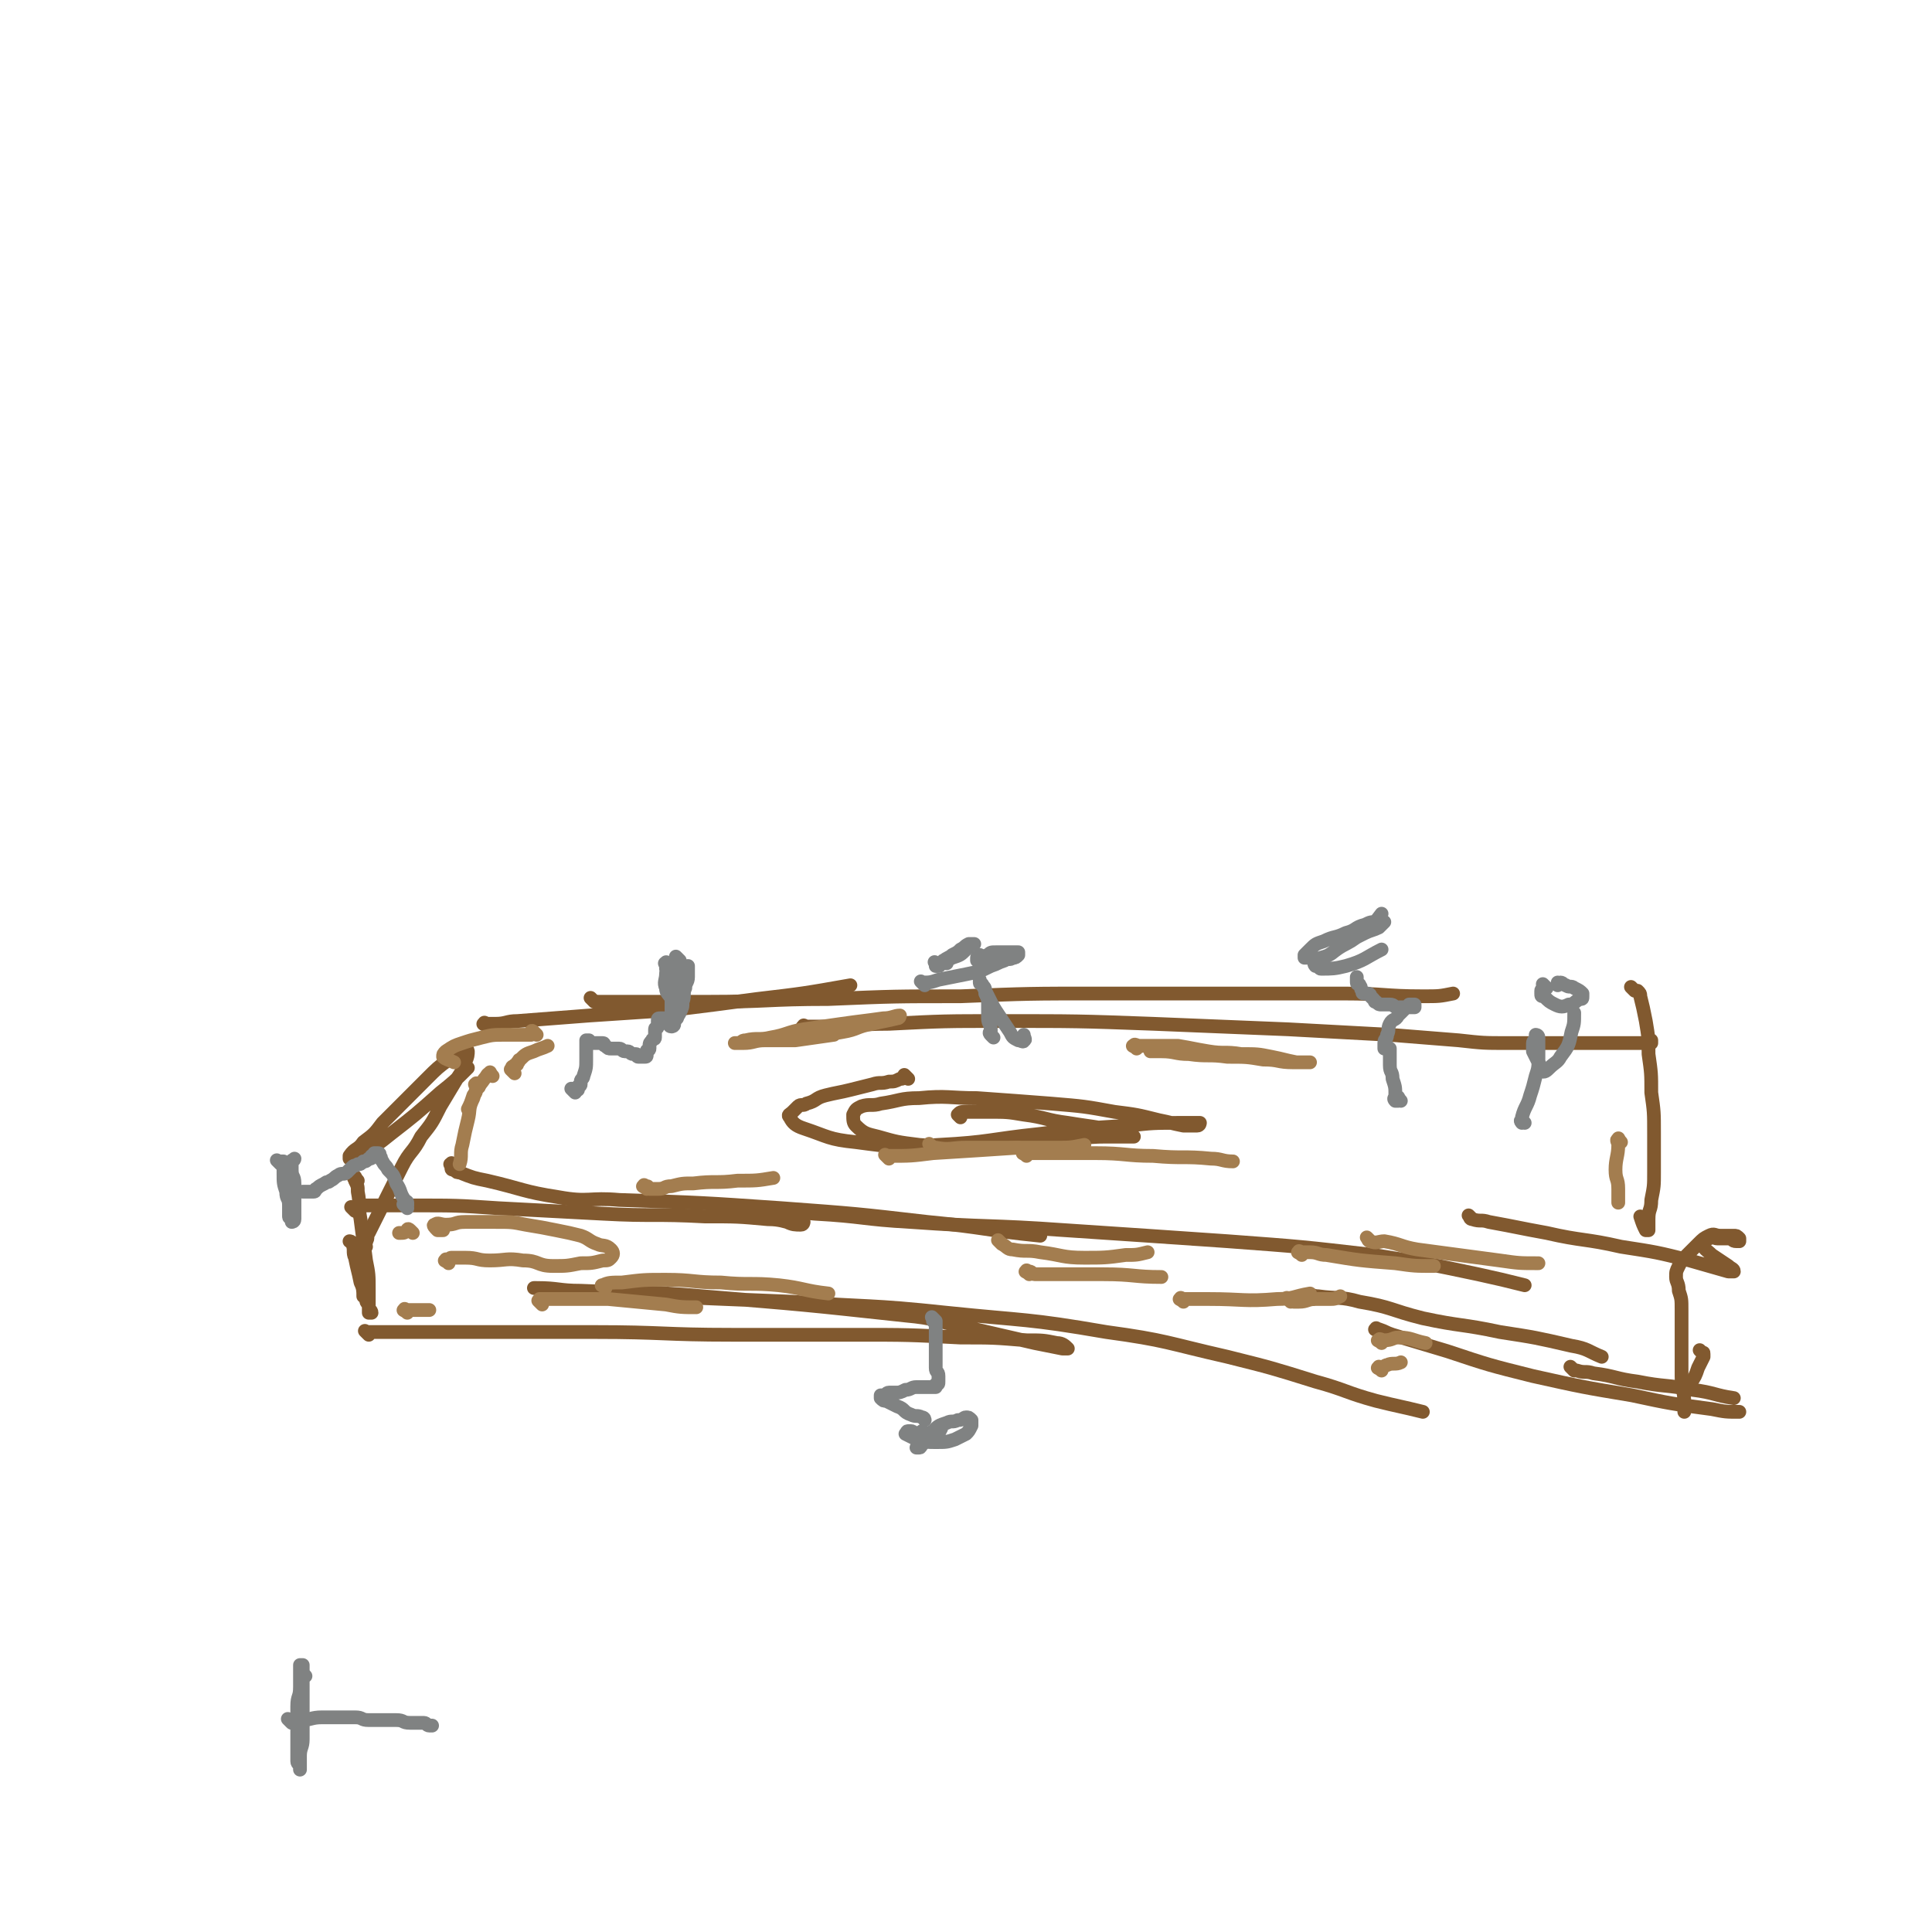 <svg viewBox='0 0 702 702' version='1.1' xmlns='http://www.w3.org/2000/svg' xmlns:xlink='http://www.w3.org/1999/xlink'><g fill='none' stroke='#81592F' stroke-width='5' stroke-linecap='round' stroke-linejoin='round'><path d='M130,429c-1,-1 -1,-2 -1,-1 -1,0 0,0 0,1 1,2 1,2 1,4 1,5 0,5 1,10 1,8 1,7 2,15 1,5 1,5 1,11 0,3 0,3 0,6 0,1 1,1 1,2 0,0 -1,0 -1,0 0,-1 0,-1 0,-2 0,-2 -1,-1 -1,-3 -1,-3 0,-3 -1,-6 0,-3 0,-3 -1,-6 -1,-3 -1,-2 -2,-5 -1,-1 0,-2 -1,-3 0,-1 -1,-1 -1,-1 0,0 1,0 1,1 1,2 0,3 1,5 1,5 1,4 2,9 1,2 1,3 1,5 '/><path d='M129,440c-1,-1 -1,-1 -1,-1 -1,-1 0,0 0,0 0,0 1,0 1,0 0,0 0,0 0,0 0,0 -1,0 0,0 0,-1 0,0 1,0 1,0 0,-1 1,-1 2,0 2,0 4,0 8,0 8,0 15,0 16,0 16,0 31,1 19,1 19,1 38,2 18,1 19,0 37,1 12,0 12,0 23,1 5,0 5,1 10,1 1,0 2,0 3,0 0,0 0,1 -1,1 -2,0 -3,0 -5,-1 -8,-2 -8,-2 -16,-4 '/><path d='M165,424c-1,-1 -1,-2 -1,-1 -1,0 0,0 0,1 0,1 0,1 1,1 1,1 1,1 2,1 5,2 5,2 10,3 13,3 13,4 26,6 11,2 11,0 22,1 30,1 30,1 59,3 27,2 27,2 53,5 21,2 21,3 41,5 0,0 0,0 0,0 '/><path d='M274,441c-1,-1 -1,-1 -1,-1 -1,-1 0,0 0,0 2,1 2,1 4,1 9,0 10,-1 19,0 18,1 17,2 35,3 28,2 28,1 56,3 30,2 30,2 59,4 27,2 27,2 53,5 19,3 19,3 38,7 9,2 9,2 17,4 '/><path d='M134,485c-1,-1 -1,-1 -1,-1 -1,-1 0,0 0,0 1,0 1,0 2,0 6,0 6,0 12,0 14,0 14,0 28,0 21,0 21,0 41,0 25,0 25,1 50,1 22,0 23,0 45,0 19,0 19,0 38,1 12,0 12,0 24,1 6,0 6,0 11,1 2,0 3,1 4,2 0,0 -1,0 -2,0 -5,-1 -5,-1 -10,-2 -13,-3 -13,-3 -26,-6 -10,-2 -10,-3 -21,-4 -37,-4 -37,-4 -74,-7 -22,-2 -22,-1 -44,-2 -8,0 -8,-1 -16,-1 0,0 -1,0 -1,0 6,0 6,1 13,1 16,1 16,1 32,2 24,1 25,1 49,2 28,2 28,1 56,4 29,3 29,2 58,7 22,3 22,4 44,9 16,4 16,4 32,9 11,3 11,4 22,7 8,2 9,2 17,4 '/><path d='M477,472c-1,-1 -2,-1 -1,-1 0,-1 1,0 3,0 7,1 8,0 15,2 12,2 11,3 23,6 14,3 14,2 28,5 13,2 13,2 26,5 6,1 6,2 11,4 '/><path d='M535,443c-1,-1 -2,-2 -1,-1 0,0 0,1 1,1 3,1 3,0 6,1 11,2 10,2 21,4 13,3 14,2 27,5 13,2 13,2 25,5 7,2 7,2 14,4 1,0 2,0 2,0 0,-1 -1,-1 -2,-2 -3,-2 -3,-2 -6,-4 -2,-2 -3,-2 -3,-4 0,-1 1,-2 2,-2 1,-1 2,0 3,0 2,0 2,0 4,0 2,0 1,1 3,1 0,0 1,0 1,0 0,0 0,-1 0,-1 -1,-1 -1,-1 -2,-1 -2,0 -2,0 -5,0 -2,0 -2,-1 -4,0 -2,1 -2,1 -4,3 -2,2 -2,2 -4,4 -2,2 -2,2 -3,4 -1,2 -1,2 -1,4 0,2 1,2 1,5 1,3 1,3 1,7 0,5 0,6 0,11 0,7 0,7 0,13 0,5 1,5 1,10 0,1 0,2 0,3 '/><path d='M619,492c-1,-1 -1,-1 -1,-1 -1,-1 0,0 0,0 1,1 1,0 1,1 0,0 0,1 0,1 -1,2 -1,2 -2,4 -1,3 -1,3 -3,6 -1,1 -1,1 -2,2 '/><path d='M501,484c-1,-1 -2,-1 -1,-1 0,-1 0,0 1,0 3,1 2,1 5,2 10,3 10,3 20,6 15,5 15,5 31,9 18,4 18,4 36,7 14,3 14,3 29,5 5,1 5,1 10,1 '/><path d='M572,498c-1,-1 -2,-2 -1,-1 0,0 1,1 2,1 3,1 3,0 6,1 8,1 8,2 16,3 10,2 10,1 20,3 8,1 8,2 15,3 '/><path d='M133,453c-1,-1 -1,-1 -1,-1 -1,-1 0,0 0,0 1,0 1,0 1,-1 1,-1 0,-2 1,-3 3,-6 3,-6 6,-12 3,-6 3,-6 6,-12 3,-6 4,-5 7,-11 4,-5 4,-5 7,-11 3,-5 3,-5 6,-10 2,-3 2,-3 3,-6 1,-2 1,-3 1,-4 0,-1 -1,0 -2,0 -3,1 -3,1 -5,3 -4,3 -4,3 -8,7 -4,4 -4,4 -8,8 -4,4 -4,4 -8,8 -3,4 -3,4 -7,7 -2,3 -3,2 -5,5 0,0 0,1 0,1 2,0 3,-1 5,-2 5,-3 5,-3 10,-7 9,-7 9,-7 18,-15 5,-4 5,-4 10,-9 '/><path d='M177,373c-1,-1 -2,-1 -1,-1 0,-1 0,0 1,0 1,0 2,0 3,0 4,0 4,-1 8,-1 13,-1 13,-1 26,-2 15,-1 15,-1 30,-2 16,-2 16,-2 31,-4 17,-2 17,-2 34,-5 '/><path d='M216,364c-1,-1 -1,-1 -1,-1 -1,-1 0,0 0,0 1,1 1,1 3,1 4,0 4,0 8,0 16,0 16,0 31,0 22,0 22,-1 44,-1 24,-1 24,-1 48,-1 25,-1 25,-1 51,-1 24,0 24,0 48,0 20,0 20,0 40,0 15,0 15,1 29,1 6,0 6,0 11,-1 '/><path d='M293,374c-1,-1 -2,-1 -1,-1 0,-1 0,0 1,0 3,0 4,0 7,0 12,0 11,-1 23,-1 20,-1 20,-1 41,-1 27,0 28,0 55,1 25,1 25,1 49,2 19,1 19,1 37,2 13,1 12,1 25,2 9,1 9,1 18,1 7,0 7,0 14,0 8,0 8,0 15,0 5,0 5,0 10,0 4,0 4,0 7,0 2,0 2,0 4,0 1,0 1,0 2,0 0,0 0,0 0,0 0,0 0,0 0,-1 '/><path d='M594,360c-1,-1 -2,-2 -1,-1 0,0 0,0 1,1 0,0 1,0 1,0 1,1 1,1 1,2 1,4 1,4 2,9 1,6 1,6 1,12 1,7 1,7 1,14 1,7 1,7 1,15 0,7 0,7 0,14 0,5 0,5 -1,10 0,4 -1,3 -1,7 0,2 0,2 0,4 0,0 -1,0 -1,0 -1,-2 -1,-2 -2,-5 '/><path d='M330,392c-1,-1 -1,-1 -1,-1 -1,-1 0,0 0,0 -1,1 -1,1 -2,1 -2,1 -2,1 -4,1 -3,1 -3,0 -6,1 -4,1 -4,1 -8,2 -4,1 -5,1 -9,2 -4,1 -3,2 -7,3 -1,1 -2,0 -3,1 -1,1 -1,1 -2,2 -1,1 -2,1 -1,2 1,2 2,3 5,4 9,3 9,4 19,5 15,2 15,2 30,1 19,-1 18,-2 37,-4 16,-2 16,-2 32,-3 9,-1 9,-1 19,-1 3,0 3,0 6,0 1,0 1,0 1,0 0,0 0,1 -1,1 0,0 0,0 -1,0 -2,0 -2,0 -4,0 -5,-1 -4,-1 -9,-2 -8,-2 -8,-2 -16,-3 -11,-2 -11,-2 -23,-3 -13,-1 -13,-1 -27,-2 -10,0 -11,-1 -21,0 -7,0 -7,1 -14,2 -3,1 -4,0 -7,1 -2,1 -2,1 -3,3 0,2 0,3 1,4 3,3 4,3 8,4 7,2 7,2 15,3 13,1 13,1 26,0 13,0 13,-1 25,-2 0,0 0,0 0,0 9,0 8,-1 17,-1 3,0 4,0 7,0 2,0 2,0 3,0 0,0 -1,0 -1,0 -2,0 -1,-1 -3,-1 -3,-1 -3,-1 -7,-2 -6,-1 -7,-1 -13,-2 -8,-1 -8,-2 -16,-3 -6,-1 -6,-1 -13,-1 -4,0 -4,0 -8,0 -2,0 -2,0 -3,1 0,0 1,1 1,1 '/></g>
<g fill='none' stroke='#808282' stroke-width='5' stroke-linecap='round' stroke-linejoin='round'><path d='M209,397c-1,-1 -1,-1 -1,-1 -1,-1 0,0 0,0 0,0 1,0 1,0 1,0 1,0 1,0 0,0 0,-1 0,-1 0,-1 1,0 1,-1 0,0 0,-1 0,-1 0,-1 1,-1 1,-2 1,-3 1,-3 1,-6 0,-1 0,-1 0,-3 0,-1 0,-1 0,-2 0,0 0,0 0,-1 0,0 0,0 0,0 0,0 0,0 0,-1 0,0 0,0 0,0 1,0 1,0 1,0 0,0 0,0 0,0 1,1 0,1 1,1 1,0 1,0 2,0 1,0 1,0 2,0 1,0 0,1 1,1 1,1 1,1 2,1 1,0 2,0 3,0 1,0 1,1 2,1 0,0 1,0 1,0 1,0 1,1 2,1 0,0 1,0 1,0 1,0 0,1 1,1 0,0 1,0 1,0 1,0 1,0 1,0 1,0 1,0 1,-1 0,0 0,-1 0,-1 0,-1 1,0 1,-1 0,0 0,-1 0,-1 0,-1 0,-1 1,-2 0,-1 1,0 1,-1 0,-1 0,-1 0,-2 0,0 0,-1 0,-1 0,-1 1,0 1,-1 0,0 0,0 0,-1 0,0 0,-1 0,-1 0,-1 0,-1 1,-1 0,0 1,0 1,0 1,0 1,0 1,0 1,0 1,0 1,0 1,0 1,1 2,1 '/><path d='M247,349c-1,-1 -1,-1 -1,-1 -1,-1 0,0 0,0 0,0 0,1 0,1 0,1 0,1 0,2 0,1 0,1 0,1 0,4 0,4 -1,7 0,3 -1,3 -1,6 0,2 0,2 0,4 0,1 -1,1 -1,2 0,1 0,2 1,2 0,0 1,0 1,-1 0,0 0,-1 0,-1 1,-2 1,-1 2,-3 1,-2 1,-2 1,-4 1,-2 0,-3 1,-5 0,-2 1,-2 1,-4 0,-1 0,-1 0,-2 0,0 0,0 0,-1 0,0 0,0 0,-1 0,0 0,0 0,0 '/><path d='M243,351c-1,-1 -1,-2 -1,-1 -1,0 0,0 0,1 0,0 0,0 0,0 0,1 0,1 0,1 0,1 1,0 1,1 0,0 0,1 0,1 0,1 0,1 0,2 0,3 1,3 1,6 0,2 0,2 0,4 0,1 1,1 1,2 0,0 0,1 0,1 0,1 1,1 1,1 0,0 0,-1 0,-1 0,-1 -1,-1 -1,-2 -1,-2 0,-2 -1,-4 -1,-2 -2,-2 -2,-4 -1,-2 0,-3 0,-5 0,-2 1,-1 1,-3 '/><path d='M509,400c-1,-1 -1,-2 -1,-1 -1,0 0,1 0,1 0,0 0,0 -1,0 0,0 0,0 0,0 0,0 0,0 0,0 -1,-1 0,-1 0,-2 0,-3 0,-3 -1,-6 0,-3 -1,-2 -1,-5 0,-2 0,-2 0,-4 0,-1 0,-1 0,-2 0,0 -1,0 -1,0 0,0 0,-1 0,-1 0,0 0,1 0,1 0,0 0,0 -1,0 0,0 0,0 0,0 0,-1 0,-1 0,-2 0,-2 1,-1 1,-3 1,-2 0,-2 1,-4 1,-2 2,-1 3,-3 1,-1 1,-1 2,-2 1,-1 1,-1 2,-2 0,0 1,0 1,0 1,0 1,0 1,0 0,0 0,1 0,1 0,0 0,0 -1,0 0,0 0,0 -1,0 -1,0 -1,0 -2,0 -1,0 -1,0 -2,0 -2,0 -1,-1 -3,-1 -1,0 -1,0 -2,0 0,0 -1,0 -1,0 -1,0 -1,0 -2,-1 -1,0 0,0 -1,-1 0,0 0,0 -1,-1 0,0 0,-1 -1,-1 0,0 -1,0 -1,0 -1,0 -1,0 -1,-1 -1,-1 0,-1 -1,-2 0,-1 -1,0 -1,-1 0,-1 0,-1 0,-2 '/><path d='M480,350c-1,-1 -1,-1 -1,-1 -1,-1 0,0 0,0 0,0 0,0 0,0 0,0 -1,0 0,0 0,-1 1,0 2,-1 4,-2 4,-3 8,-5 3,-2 3,-2 7,-4 2,-1 3,-1 5,-2 1,-1 1,-1 2,-2 0,0 0,0 0,0 -1,0 -1,0 -2,0 -3,0 -3,0 -5,1 -4,1 -3,2 -7,3 -4,2 -4,1 -8,3 -3,1 -3,1 -5,3 -1,1 -1,1 -2,2 0,0 0,1 0,1 1,0 1,0 2,0 2,0 2,1 4,0 4,-1 4,-2 7,-4 4,-2 4,-2 8,-5 4,-3 4,-3 7,-7 '/><path d='M479,351c-1,-1 -1,-2 -1,-1 -1,0 0,1 0,1 0,0 1,0 1,0 1,0 0,1 1,1 4,0 5,0 9,-1 7,-2 7,-3 13,-6 '/><path d='M340,480c-1,-1 -1,-1 -1,-1 -1,-1 0,0 0,0 0,0 0,1 0,1 0,0 1,0 1,0 0,0 0,1 0,1 0,3 0,3 0,5 0,3 0,3 0,6 0,3 0,3 0,5 0,2 1,1 1,3 0,1 0,1 0,2 0,1 0,1 -1,1 0,0 0,0 0,0 0,1 0,1 0,1 0,0 0,0 0,0 0,0 0,0 -1,0 -1,0 -1,0 -2,0 -2,0 -2,0 -4,0 -2,0 -2,1 -4,1 -2,1 -2,1 -4,1 -1,0 -1,0 -2,0 -1,0 -1,1 -2,1 0,0 -1,0 -1,0 0,0 0,1 0,1 1,1 1,1 2,1 2,1 2,1 4,2 3,1 2,2 5,3 2,1 2,0 4,1 1,0 1,1 1,1 '/><path d='M336,522c-1,-1 -1,-1 -1,-1 -1,-1 -1,0 -1,0 0,0 0,0 0,0 0,0 -1,0 -1,0 -1,0 -1,-1 -2,-1 0,0 -1,0 -1,0 -1,0 0,1 -1,1 0,0 0,0 0,0 2,1 2,1 4,2 3,1 4,1 7,1 4,0 4,0 7,-1 2,-1 2,-1 4,-2 1,-1 1,-1 2,-3 0,-1 0,-1 0,-2 -1,-1 -1,-1 -2,-1 -1,0 -1,1 -3,1 -2,1 -2,0 -4,1 -3,1 -3,1 -5,3 -2,1 -2,1 -4,3 -1,1 0,1 -1,2 0,1 -1,1 -1,1 0,0 1,0 1,0 1,0 0,-1 1,-1 2,-2 2,-1 4,-3 2,-1 2,-1 3,-3 '/><path d='M333,523c-1,-1 -2,-1 -1,-1 0,-1 0,0 1,0 1,0 1,0 1,-1 1,0 1,0 1,-1 '/><path d='M148,439c-1,-1 -1,-1 -1,-1 -1,-1 0,0 0,0 0,0 1,0 1,0 0,0 0,-1 0,-1 0,-1 -1,0 -1,-1 -2,-3 -1,-3 -3,-6 -1,-3 -1,-3 -3,-5 -1,-2 -1,-1 -2,-3 -1,-1 0,-1 -1,-2 0,-1 0,-1 -1,-1 0,0 0,0 -1,0 0,0 0,0 0,0 0,1 0,1 -1,1 0,1 0,1 -1,1 -1,1 -1,1 -2,1 -1,1 -1,1 -2,1 -1,1 -1,0 -2,1 -1,1 -1,1 -2,2 -1,1 -2,0 -3,1 -2,1 -1,1 -3,2 -1,1 -1,0 -2,1 -2,1 -2,1 -3,2 -1,0 0,1 -1,1 -1,0 -1,0 -2,0 0,0 0,0 -1,0 0,0 0,0 -1,0 0,0 0,0 0,0 '/><path d='M102,423c-1,-1 -1,-1 -1,-1 -1,-1 0,0 0,0 0,0 1,0 1,0 1,0 1,0 1,0 0,2 0,2 0,4 0,4 0,4 1,7 0,3 1,2 1,5 0,2 0,2 0,4 0,1 1,0 1,1 0,0 0,1 0,1 0,0 1,0 1,-1 0,-1 0,-1 0,-3 0,-2 0,-2 0,-5 0,-2 0,-3 0,-5 0,-3 -1,-2 -1,-5 0,-1 0,-2 0,-3 0,-1 1,0 1,-1 '/><path d='M554,408c-1,-1 -1,-2 -1,-1 -1,0 0,1 0,1 0,0 0,0 0,-1 0,0 0,-1 0,-1 1,-4 2,-4 3,-8 1,-3 1,-3 2,-7 1,-3 1,-3 1,-7 0,-2 0,-2 0,-5 0,-1 0,-1 0,-2 0,-1 -1,-1 -1,-1 0,0 0,1 0,1 0,1 -1,1 -1,2 0,1 0,2 0,3 1,2 1,2 2,4 1,1 0,3 1,3 1,1 2,0 3,-1 2,-2 3,-2 4,-4 3,-4 3,-4 4,-9 1,-3 1,-3 1,-7 '/><path d='M562,359c-1,-1 -1,-1 -1,-1 -1,-1 0,0 0,0 0,0 0,1 0,1 0,1 -1,0 -1,1 0,0 0,1 0,1 0,1 0,1 1,1 2,2 2,2 4,3 2,1 3,1 5,0 2,0 2,-1 4,-2 1,0 1,0 1,-1 0,0 0,-1 0,-1 -1,-1 -1,-1 -3,-2 -1,-1 -2,0 -3,-1 -1,0 -1,-1 -2,-1 -1,0 -1,1 -1,1 0,0 0,0 0,-1 '/><path d='M361,377c-1,-1 -1,-1 -1,-1 -1,-1 0,-1 0,-1 0,0 0,-1 0,-1 0,-2 -1,-2 -1,-4 0,-2 0,-3 0,-5 0,-2 0,-2 -1,-4 0,-2 0,-2 -1,-3 0,-1 -1,0 -1,-1 0,0 0,-1 0,-1 0,0 0,1 0,1 0,1 1,0 1,1 1,2 1,2 2,4 2,4 2,4 4,7 2,3 2,3 4,6 1,2 1,2 3,3 1,0 2,1 2,0 1,0 0,-1 0,-2 '/><path d='M341,351c-1,-1 -1,-1 -1,-1 -1,-1 0,0 0,0 0,0 0,0 0,0 0,1 0,1 0,1 0,0 1,0 1,0 1,0 0,-1 1,-1 2,-1 2,-1 4,-2 3,-1 3,-1 5,-3 1,-1 1,-1 2,-2 0,0 1,0 1,0 0,0 0,0 0,0 -1,0 -1,0 -2,0 -2,1 -1,1 -3,2 -1,1 -1,1 -3,2 -1,1 -2,1 -3,2 -1,0 0,1 -1,1 0,0 0,0 0,0 1,0 1,0 2,0 '/><path d='M336,358c-1,-1 -1,-1 -1,-1 -1,-1 0,0 0,0 0,0 0,0 0,0 3,0 3,0 6,-1 5,-1 5,-1 10,-2 5,-1 5,-1 9,-3 3,-1 2,-1 5,-2 1,-1 2,0 3,-1 1,0 1,0 2,-1 0,0 0,-1 0,-1 -1,0 -1,0 -2,0 -1,0 -1,0 -3,0 -1,0 -2,0 -3,0 -2,0 -2,0 -3,1 -1,0 -1,1 -2,1 0,0 -1,0 -1,0 -1,0 -1,1 -1,1 0,0 0,-1 0,-1 0,-1 1,0 1,-1 '/><path d='M111,609c-1,-1 -1,-2 -1,-1 -1,0 0,0 0,1 0,0 0,1 0,1 0,3 -1,2 -1,5 -1,3 -1,3 -1,7 0,3 0,4 0,7 0,4 0,4 0,7 0,2 0,2 0,4 0,1 1,1 1,2 0,0 0,1 0,1 0,0 0,-1 0,-2 0,-1 0,-2 0,-3 0,-3 1,-3 1,-6 0,-3 0,-3 0,-7 0,-3 0,-3 0,-7 0,-3 0,-3 0,-6 0,-2 0,-2 0,-4 0,-1 0,-1 0,-2 0,0 0,-1 0,-1 0,0 -1,0 -1,0 0,0 0,1 0,1 0,1 0,1 0,2 0,3 0,3 0,5 0,4 -1,3 -1,7 0,4 0,4 0,8 0,4 0,4 0,7 0,2 0,2 0,3 0,1 0,1 0,1 0,0 0,0 0,0 0,-1 0,-1 0,-2 0,-2 1,-2 1,-4 '/><path d='M106,626c-1,-1 -1,-1 -1,-1 -1,-1 0,0 0,0 0,0 1,0 1,0 0,0 0,0 0,0 1,0 1,0 1,0 1,0 1,0 1,0 1,0 1,0 1,0 4,0 4,-1 8,-1 3,0 3,0 6,0 3,0 3,0 6,0 3,0 2,1 5,1 2,0 3,0 5,0 3,0 3,0 5,0 3,0 2,1 5,1 1,0 2,0 3,0 1,0 1,0 2,0 1,0 1,1 2,1 0,0 0,0 0,0 1,0 1,0 1,0 '/></g>
<g fill='none' stroke='#A37D4F' stroke-width='5' stroke-linecap='round' stroke-linejoin='round'><path d='M187,390c-1,-1 -1,-1 -1,-1 -1,-1 0,0 0,0 0,0 0,0 0,0 0,0 0,-1 0,-1 0,-1 1,0 1,-1 1,0 1,0 1,-1 1,0 0,-1 1,-1 2,-2 2,-2 5,-3 2,-1 3,-1 5,-2 '/><path d='M195,376c-1,-1 -1,-1 -1,-1 -1,-1 -1,0 -1,0 0,0 0,1 0,1 0,0 0,0 -1,0 0,0 0,0 -1,0 -3,0 -4,0 -7,0 -5,0 -5,0 -9,1 -4,1 -4,1 -7,2 -3,1 -3,1 -6,3 -1,1 -1,1 -1,2 1,1 2,1 4,2 '/><path d='M179,391c-1,-1 -1,-2 -1,-1 -1,0 -1,1 -2,2 -2,3 -3,3 -4,7 -2,4 -1,4 -2,8 -1,4 -1,4 -2,9 -1,3 0,4 -1,7 '/><path d='M174,395c-1,-1 -1,-2 -1,-1 -1,0 0,0 0,1 0,2 0,2 -1,3 -1,3 -1,3 -2,5 '/><path d='M235,432c-1,-1 -2,-1 -1,-1 0,-1 0,0 1,0 1,0 0,1 1,1 1,0 2,0 3,0 3,0 2,-1 5,-1 4,-1 4,-1 8,-1 8,-1 8,0 16,-1 7,0 7,0 13,-1 0,0 0,0 0,0 '/><path d='M163,459c-1,-1 -2,-1 -1,-1 0,-1 0,0 1,0 1,0 0,-1 1,-1 2,0 3,0 5,0 5,0 4,1 9,1 6,0 6,-1 12,0 6,0 5,2 11,2 5,0 5,0 10,-1 4,0 4,0 8,-1 2,0 2,0 3,-1 1,-1 1,-2 0,-3 -2,-2 -3,-1 -5,-2 -3,-1 -3,-2 -6,-3 -4,-1 -4,-1 -9,-2 -5,-1 -5,-1 -11,-2 -5,-1 -5,-1 -11,-1 -5,0 -6,0 -11,0 -4,0 -3,1 -7,1 -2,0 -3,-1 -4,0 -1,0 0,1 1,2 1,0 1,0 2,0 '/><path d='M150,448c-1,-1 -1,-1 -1,-1 -1,-1 -1,0 -1,0 -1,1 -1,1 -3,1 '/><path d='M469,473c-1,-1 -1,-1 -1,-1 -1,-1 0,0 0,0 0,0 1,0 1,0 1,0 0,1 1,1 1,0 1,0 2,0 3,0 3,-1 6,-1 2,0 3,0 5,0 2,0 2,0 4,-1 '/><path d='M430,473c-1,-1 -2,-1 -1,-1 0,-1 0,0 1,0 1,0 2,0 3,0 3,0 3,0 6,0 13,0 13,1 25,0 6,0 6,-1 12,-2 '/><path d='M289,378c-1,-1 -2,-1 -1,-1 0,-1 1,0 2,0 3,0 3,-1 6,-1 5,-1 5,0 10,-1 6,-1 5,-2 11,-3 4,-1 5,-1 9,-2 1,0 1,-1 1,-1 -2,0 -3,1 -6,1 -7,1 -8,1 -15,2 -7,1 -7,1 -14,2 -6,1 -6,2 -12,3 -4,1 -5,0 -9,1 -2,0 -1,1 -3,1 0,0 -1,0 -1,0 1,0 2,0 3,0 4,0 4,-1 8,-1 5,0 6,0 11,0 7,-1 7,-1 14,-2 '/><path d='M413,381c-1,-1 -2,-1 -1,-1 0,-1 1,0 2,0 2,0 2,0 4,0 5,0 5,0 10,0 6,1 5,1 11,2 6,1 6,0 12,1 6,0 6,0 11,1 5,1 4,1 9,2 2,0 5,0 5,0 0,0 -3,0 -6,0 -6,0 -5,-1 -11,-1 -6,-1 -6,-1 -13,-1 -7,-1 -7,0 -14,-1 -5,0 -5,-1 -10,-1 -2,0 -4,0 -4,0 0,0 2,0 3,0 4,0 4,0 7,0 '/><path d='M589,415c-1,-1 -1,-2 -1,-1 -1,0 0,1 0,2 0,4 -1,5 -1,9 0,4 1,3 1,7 0,2 0,2 0,4 0,1 0,1 0,1 '/><path d='M498,451c-1,-1 -2,-2 -1,-1 0,0 0,1 1,1 2,1 3,0 5,0 6,1 6,2 12,3 15,2 15,2 30,4 7,1 7,1 14,1 '/><path d='M473,456c-1,-1 -2,-1 -1,-1 0,-1 0,0 1,0 1,0 2,0 3,0 3,0 3,1 6,1 12,2 12,2 25,3 7,1 7,1 14,1 '/><path d='M373,420c-1,-1 -2,-1 -1,-1 0,-1 0,0 1,0 4,0 4,0 8,0 9,0 9,0 17,0 11,0 11,1 21,1 11,1 11,0 21,1 4,0 4,1 8,1 '/><path d='M339,417c-1,-1 -2,-2 -1,-1 0,0 1,1 2,1 5,1 6,0 11,0 7,0 7,0 14,0 10,0 10,0 19,0 5,0 5,0 10,-1 '/><path d='M323,421c-1,-1 -1,-1 -1,-1 -1,-1 0,0 0,0 0,0 1,0 1,0 8,0 8,0 16,-1 16,-1 16,-1 31,-2 '/><path d='M502,488c-1,-1 -2,-1 -1,-1 0,-1 1,0 2,0 3,0 3,-1 5,-1 5,0 5,1 10,2 '/><path d='M502,498c-1,-1 -2,-1 -1,-1 0,-1 0,0 1,0 1,0 1,-1 2,-1 2,-1 3,0 5,-1 '/><path d='M220,468c-1,-1 -2,-1 -1,-1 2,-1 3,-1 7,-1 8,-1 8,-1 16,-1 10,0 10,1 20,1 10,1 11,0 21,1 9,1 9,2 18,3 '/><path d='M197,474c-1,-1 -1,-1 -1,-1 -1,-1 0,0 0,0 0,0 0,0 0,-1 0,0 0,0 0,0 1,0 1,0 1,0 5,0 5,0 10,0 7,0 7,0 14,0 11,1 10,1 21,2 5,1 6,1 11,1 '/><path d='M148,477c-1,-1 -2,-1 -1,-1 0,-1 0,0 1,0 1,0 2,0 3,0 3,0 3,0 5,0 '/><path d='M364,452c-1,-1 -2,-2 -1,-1 0,0 0,0 1,1 2,1 2,2 4,2 5,1 5,0 10,1 8,1 8,2 16,2 7,0 8,0 15,-1 4,0 4,0 8,-1 '/><path d='M374,463c-1,-1 -2,-1 -1,-1 0,-1 0,0 1,0 1,0 1,1 2,1 3,0 3,0 6,0 10,0 10,0 19,0 11,0 11,1 21,1 '/></g>
</svg>